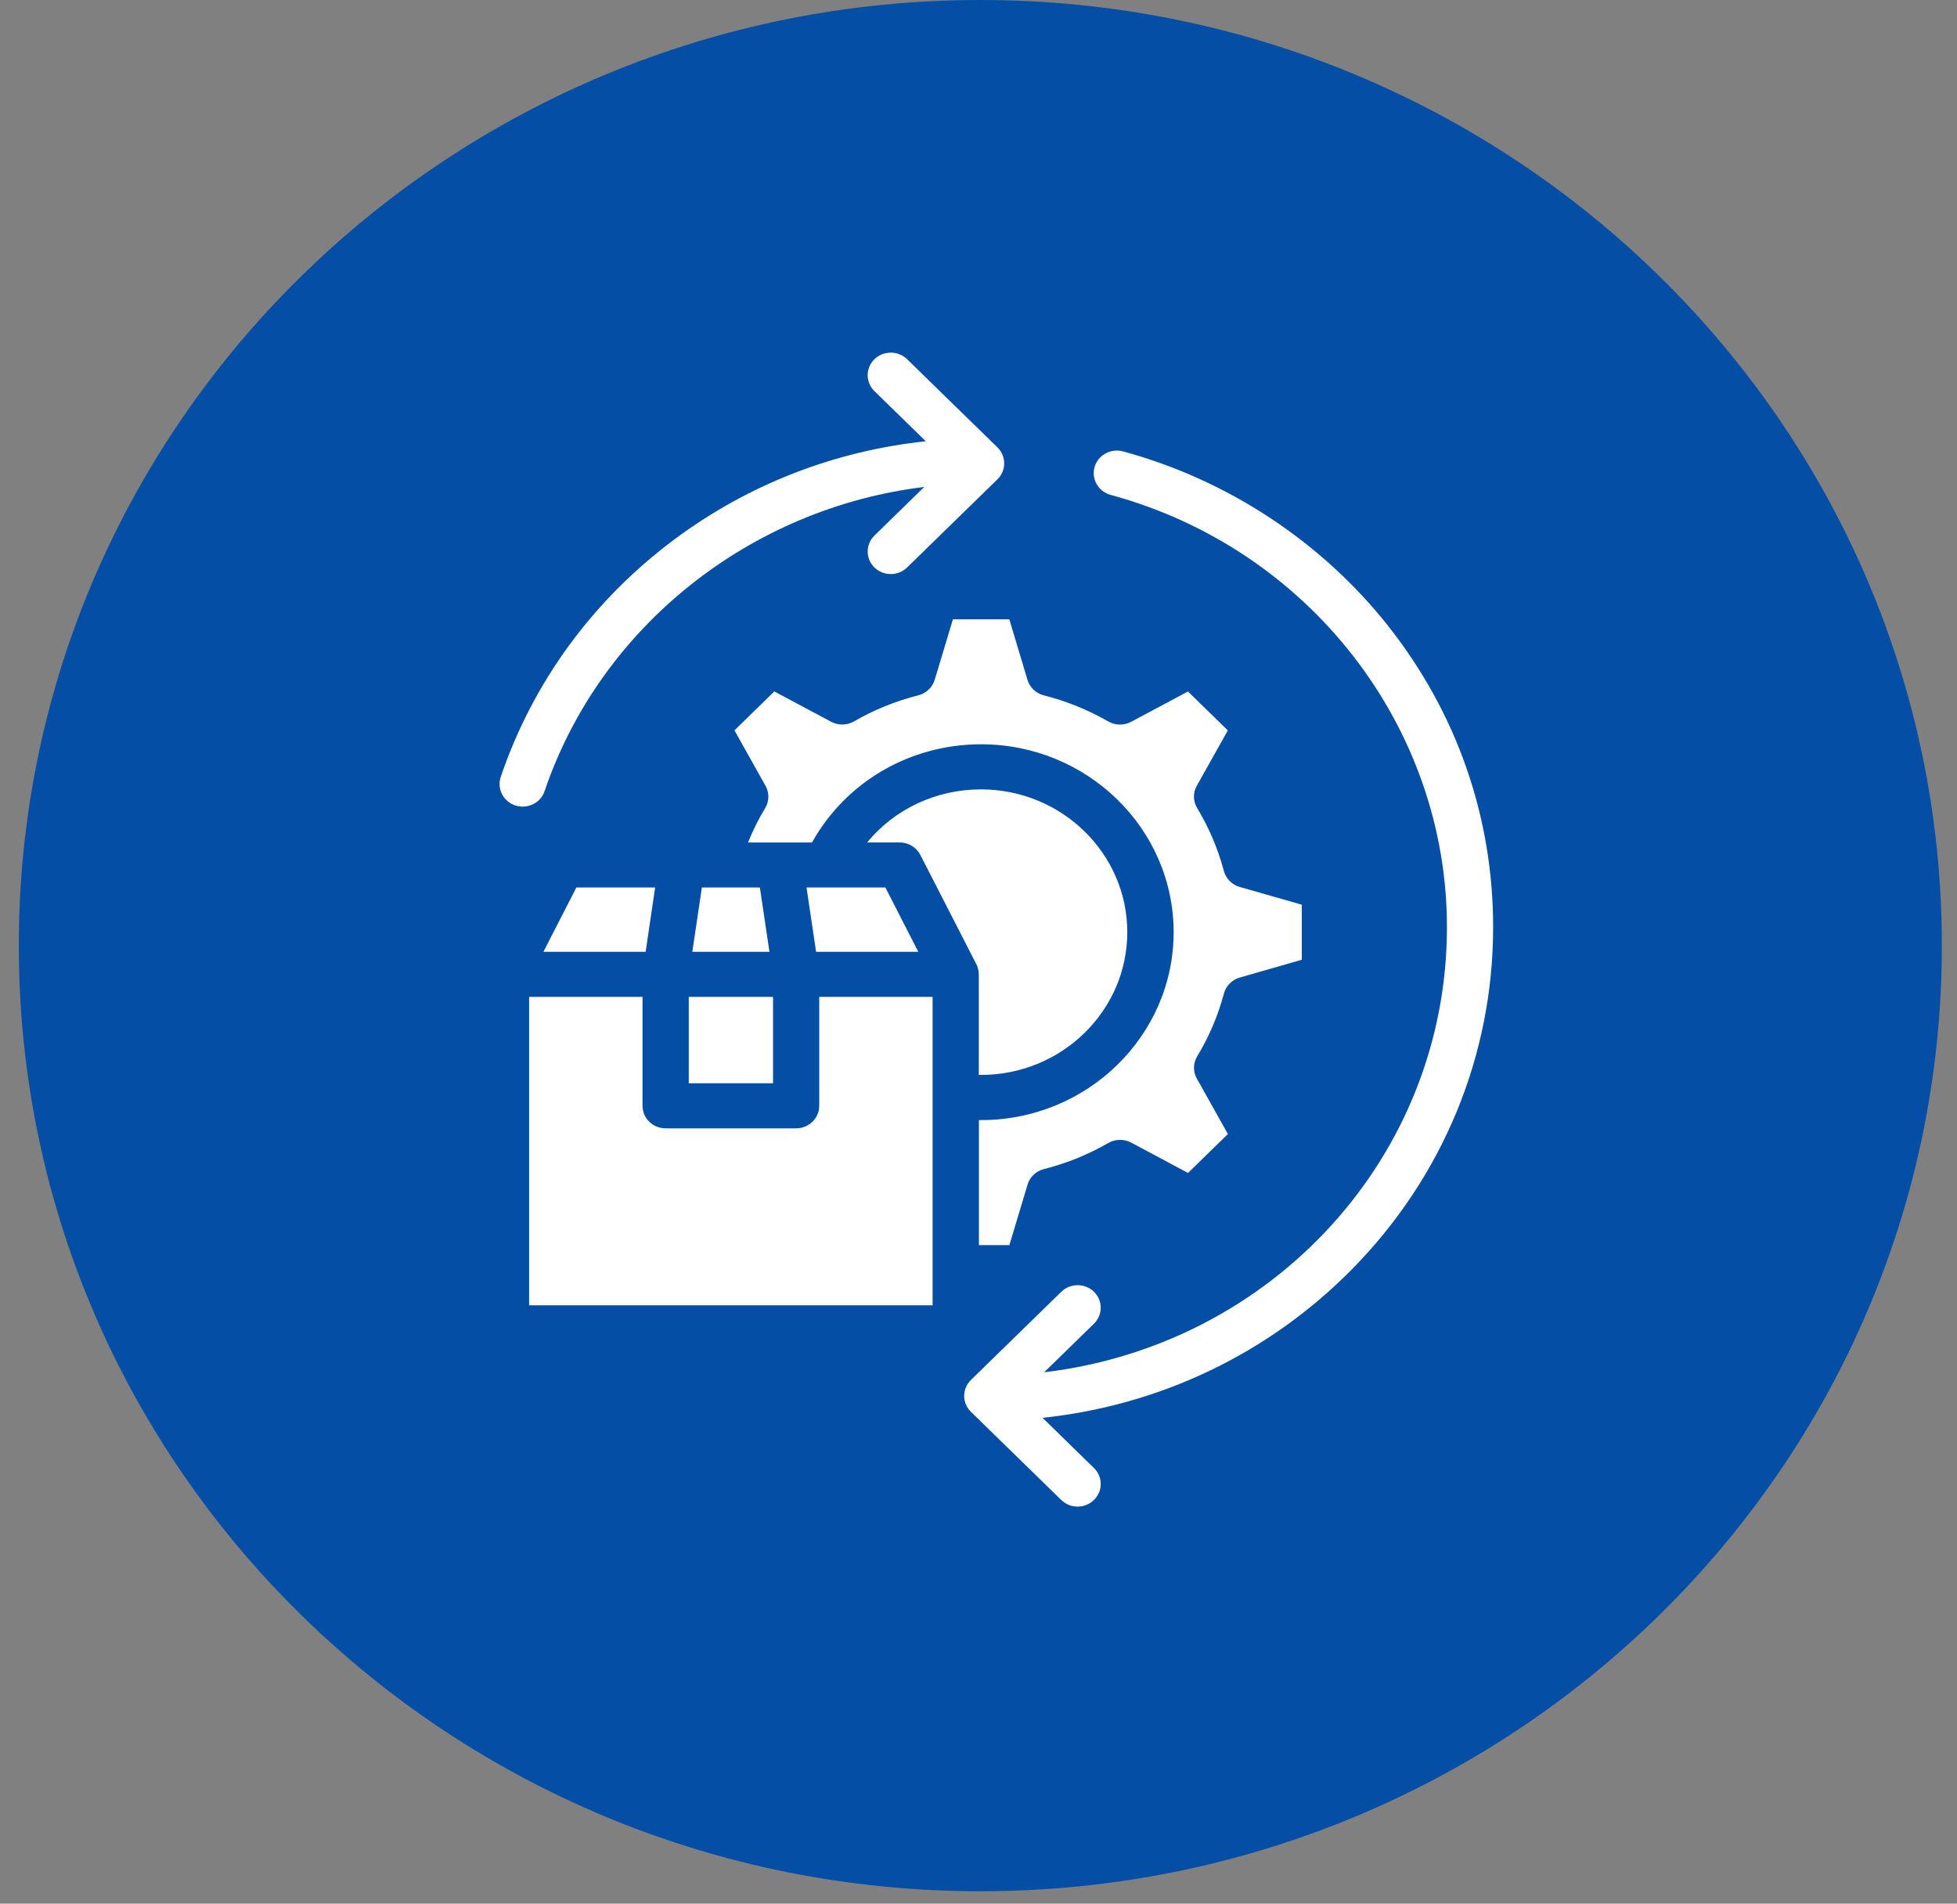 <svg xmlns="http://www.w3.org/2000/svg" width="73" height="71" viewBox="0 0 73 71" fill="none"><rect x="0" y="0" width="73" height="71" fill="#808080" stroke="none"/><path d="M36.568 0C16.762 0 0.701 15.794 0.701 35.27C0.701 54.745 16.762 70.539 36.568 70.539C56.374 70.539 72.435 54.745 72.435 35.27C72.435 15.794 56.374 0 36.568 0Z" fill="#044FA5"></path><path d="M55.697 34.579C55.697 39.369 53.821 43.906 50.419 47.352C47.328 50.483 43.271 52.419 38.889 52.881L40.807 54.754C41.144 55.081 41.144 55.615 40.807 55.943C40.639 56.111 40.418 56.193 40.198 56.193C39.978 56.193 39.757 56.111 39.589 55.947L36.218 52.658C36.057 52.501 35.966 52.286 35.966 52.064C35.966 51.841 36.057 51.627 36.218 51.469L39.589 48.18C39.925 47.852 40.471 47.852 40.807 48.18C41.143 48.508 41.143 49.042 40.807 49.37L38.949 51.183C47.481 50.166 53.974 43.124 53.974 34.579C53.974 27.089 48.816 20.461 41.43 18.459C40.971 18.334 40.702 17.87 40.829 17.422C40.956 16.975 41.432 16.712 41.891 16.836C45.786 17.893 49.297 20.205 51.78 23.345C54.343 26.591 55.697 30.475 55.697 34.579ZM20.314 29.509C22.395 23.372 27.981 18.955 34.476 18.162L32.618 19.976C32.282 20.304 32.282 20.838 32.618 21.165C32.786 21.329 33.005 21.411 33.227 21.411C33.449 21.411 33.669 21.329 33.837 21.165L37.207 17.877C37.543 17.549 37.543 17.015 37.207 16.687L33.837 13.398C33.501 13.07 32.954 13.07 32.618 13.398C32.282 13.726 32.282 14.26 32.618 14.588L34.534 16.458C31.121 16.82 27.902 18.072 25.153 20.121C22.113 22.388 19.875 25.45 18.678 28.979C18.529 29.42 18.775 29.895 19.225 30.042C19.315 30.072 19.406 30.084 19.496 30.084C19.858 30.086 20.196 29.861 20.314 29.509ZM20.271 35.5H24.083L24.438 33.102H21.499L20.271 35.5ZM26.181 33.102L25.825 35.5H28.702L28.345 33.102H26.181ZM25.692 40.403H28.836V37.181H25.692V40.403ZM30.559 41.243C30.559 41.708 30.173 42.084 29.697 42.084H24.828C24.352 42.084 23.967 41.708 23.967 41.243V37.181H19.737V48.685H34.788V37.181H30.559L30.559 41.243ZM30.085 33.102L30.442 35.5H34.254L33.027 33.102H30.085ZM34.866 25.356C34.78 25.64 34.547 25.86 34.254 25.934C33.408 26.148 32.6 26.476 31.855 26.907C31.592 27.058 31.269 27.062 31.002 26.919L28.883 25.789L27.397 27.241L28.556 29.309C28.702 29.57 28.696 29.885 28.543 30.141C28.293 30.553 28.08 30.982 27.903 31.423H30.29C31.549 29.16 33.946 27.76 36.597 27.76C40.557 27.76 43.779 30.904 43.779 34.769C43.779 38.633 40.557 41.777 36.597 41.777C36.569 41.777 36.541 41.775 36.515 41.775V46.44H37.652L38.331 44.179C38.417 43.895 38.649 43.677 38.942 43.603C39.784 43.391 40.592 43.063 41.343 42.63C41.606 42.479 41.929 42.475 42.196 42.617L44.315 43.748L45.803 42.296L44.645 40.23C44.498 39.97 44.503 39.654 44.658 39.398C45.101 38.667 45.435 37.879 45.655 37.057C45.73 36.771 45.956 36.544 46.245 36.46L48.56 35.796V33.743L46.245 33.081C45.954 32.997 45.728 32.772 45.653 32.484C45.433 31.66 45.099 30.872 44.656 30.139C44.501 29.882 44.496 29.567 44.643 29.306L45.801 27.243L44.313 25.791L42.194 26.921C41.927 27.064 41.604 27.06 41.341 26.909C40.59 26.476 39.784 26.15 38.94 25.936C38.647 25.862 38.415 25.644 38.328 25.36L37.65 23.099H35.546L34.866 25.356ZM36.421 35.965C36.481 36.082 36.511 36.21 36.511 36.341V40.09C36.539 40.09 36.567 40.092 36.593 40.092C39.604 40.092 42.05 37.703 42.05 34.767C42.05 31.831 39.601 29.442 36.593 29.442C34.913 29.442 33.367 30.179 32.346 31.421H33.559C33.886 31.421 34.183 31.602 34.33 31.886L36.421 35.965Z" fill="white"></path></svg>